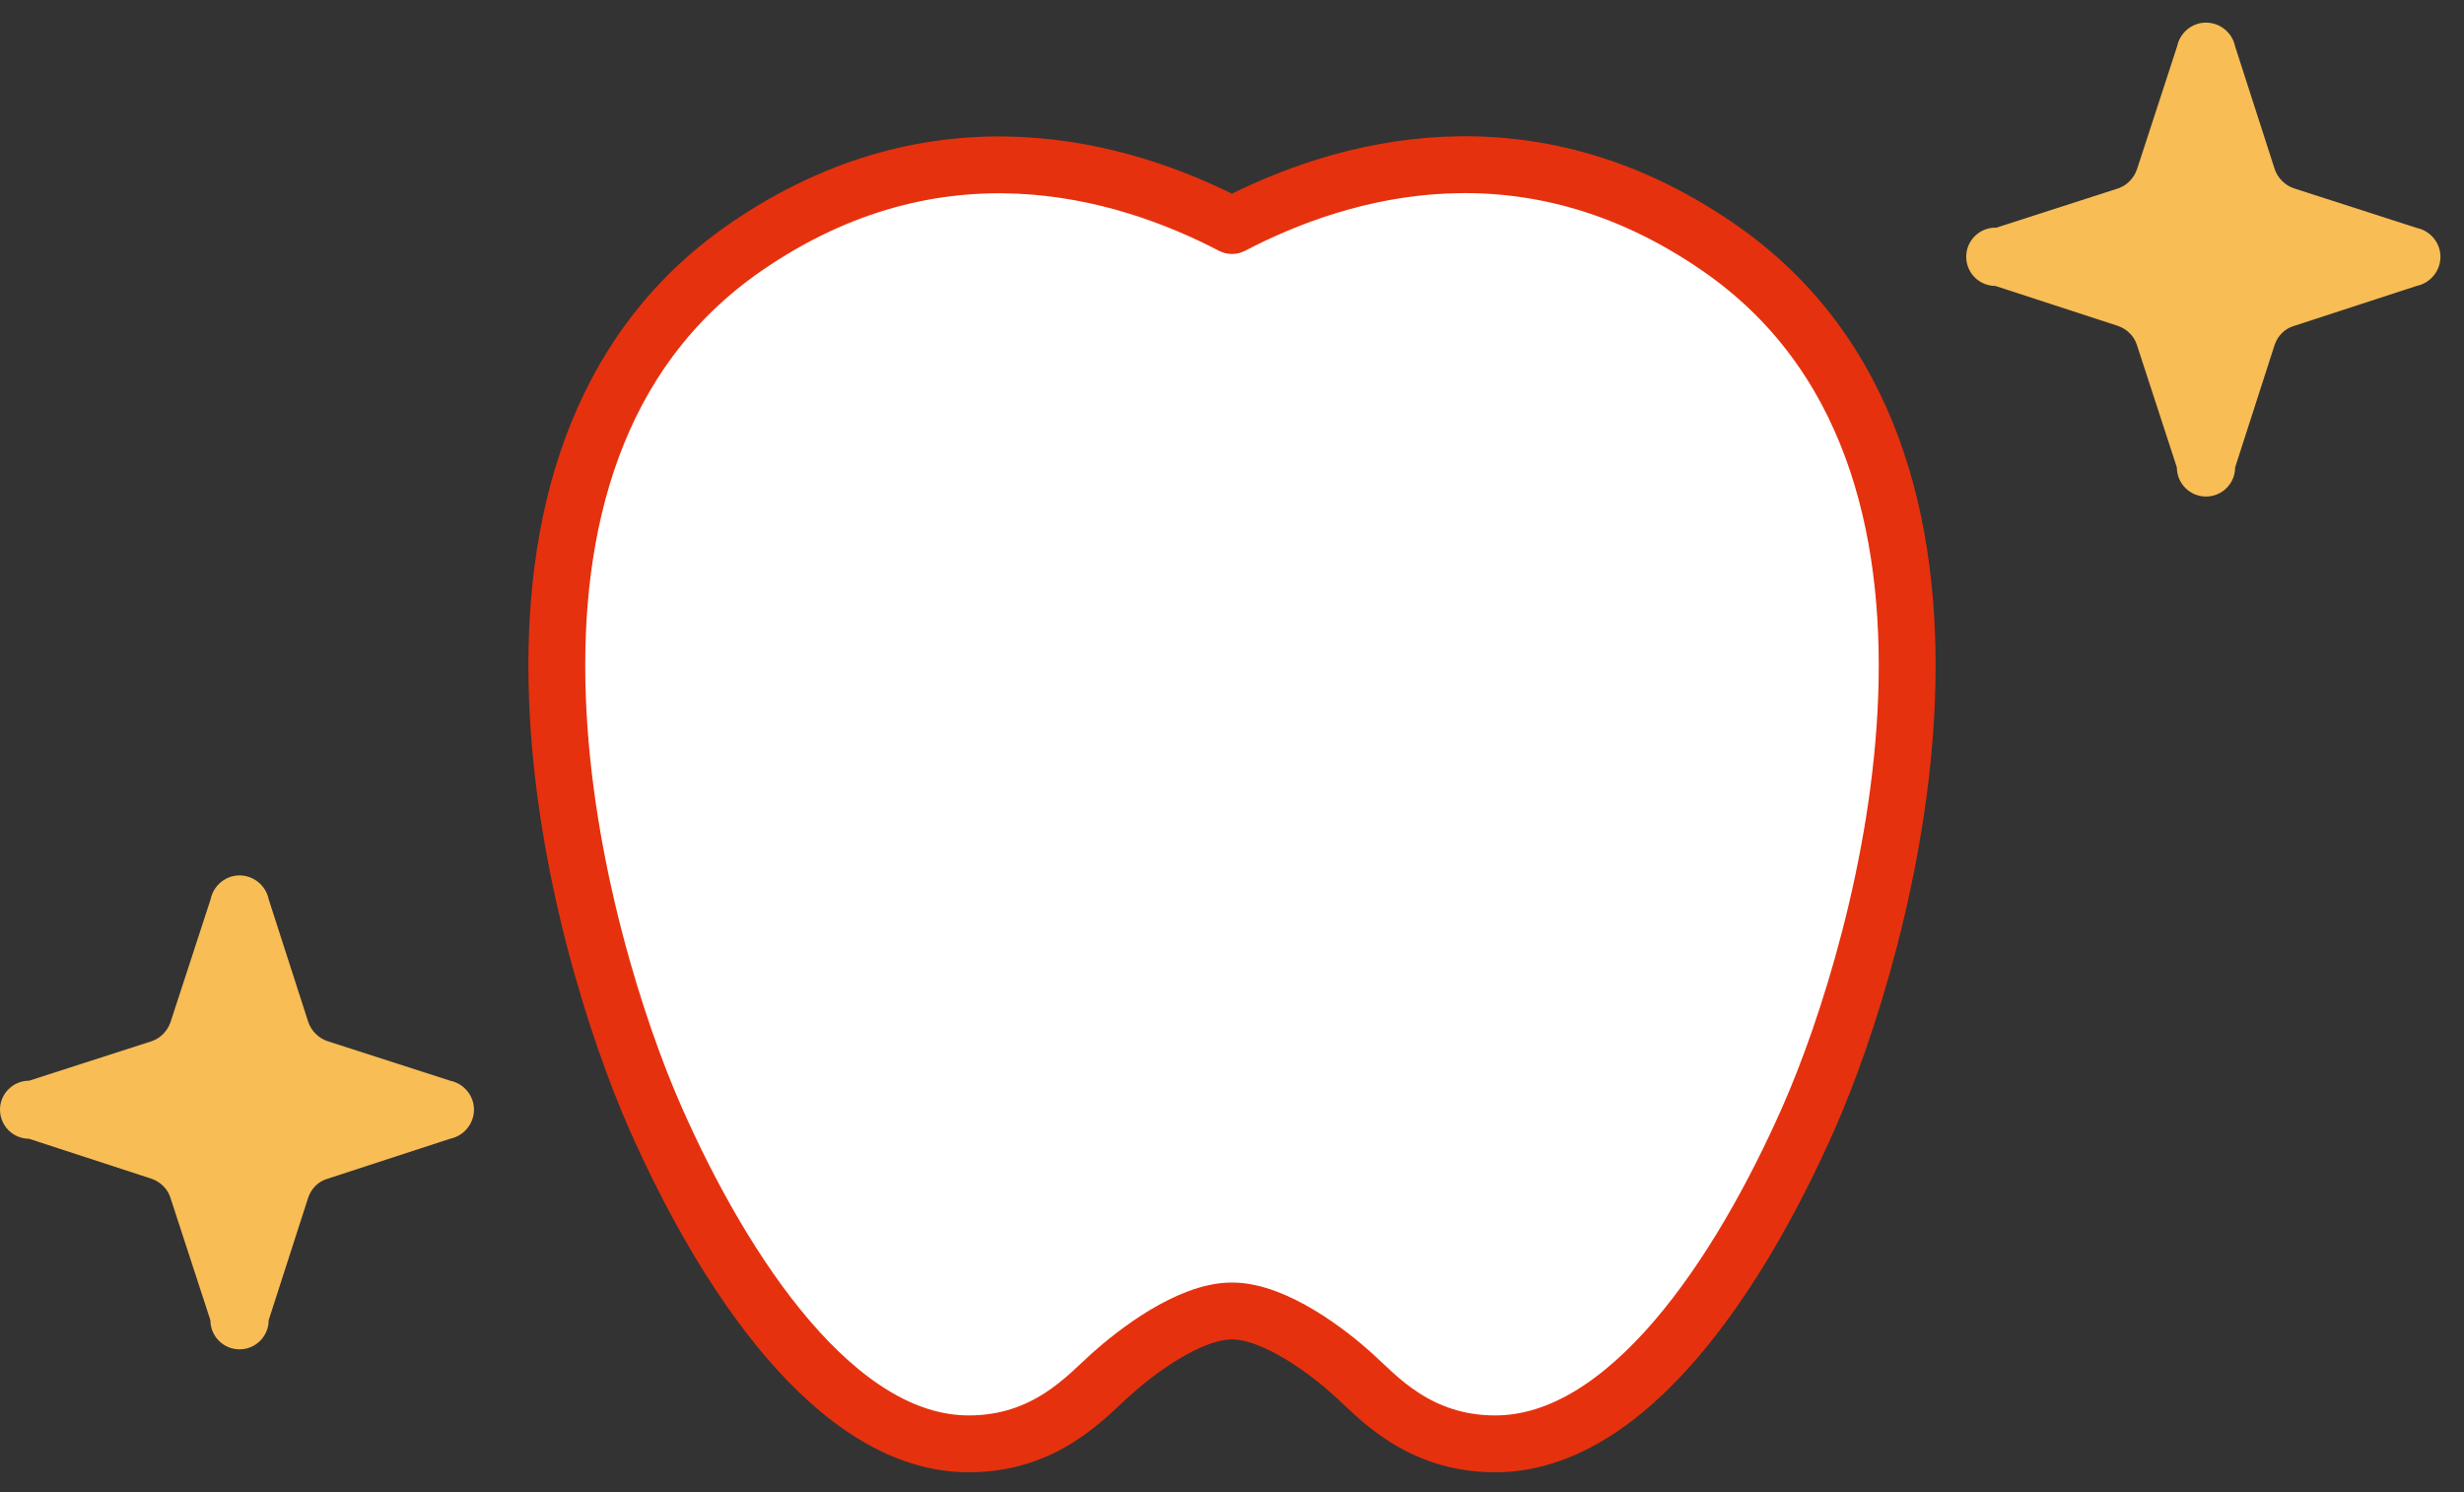 <?xml version="1.0" encoding="UTF-8"?>
<svg xmlns="http://www.w3.org/2000/svg" version="1.1" viewBox="0 0 104 63">
  <rect x="0" y="0" width="104" height="63" fill="#333333" stroke="none"/>
  <defs>
    <style>
      .cls-1 {
        fill: #fff;
        stroke: #e6310e;
        stroke-linejoin: round;
        stroke-width: 2.4px;
      }

      .cls-2 {
        fill: #f8bd55;
      }
    </style>
  </defs>
  <!-- Generator: Adobe Illustrator 28.7.9, SVG Export Plug-In . SVG Version: 1.2.0 Build 218)  -->
  <g>
    <g id="_レイヤー_1" data-name="レイヤー_1">
      <g>
        <path class="cls-1" d="M72.52,10.43c-8.08-5.57-15.85-3.35-20.52-.91-4.67-2.43-12.44-4.65-20.52.91-12.91,8.89-7.03,29.49-3.81,36.78,2.89,6.54,7.62,13.74,13.22,13.74,3.27,0,5-2.04,6-2.93,1-.9,3.28-2.68,5.11-2.68s4.12,1.78,5.11,2.68c1,.9,2.73,2.93,6,2.93,5.61,0,10.33-7.2,13.22-13.74,3.22-7.29,9.1-27.9-3.81-36.78Z"/>
        <path class="cls-2" d="M84.23,9.62l5.18-1.67c.37-.13.66-.43.79-.81l1.69-5.18c.14-.68.8-1.12,1.47-.98.49.1.88.49.98.98l1.67,5.18c.13.38.43.68.81.81l5.18,1.67c.68.14,1.12.8.98,1.47-.1.49-.49.88-.98.98l-5.18,1.69c-.38.11-.68.41-.81.79l-1.67,5.18c0,.68-.55,1.23-1.23,1.23s-1.23-.55-1.23-1.23l-1.69-5.18c-.12-.37-.42-.66-.79-.79l-5.18-1.69c-.68,0-1.23-.55-1.23-1.23,0-.68.55-1.23,1.23-1.23Z"/>
        <path class="cls-2" d="M1.23,45.62l5.18-1.67c.37-.13.66-.43.79-.81l1.69-5.18c.14-.68.8-1.12,1.47-.98.49.1.88.49.98.98l1.67,5.18c.13.38.43.68.81.81l5.18,1.67c.68.14,1.12.8.98,1.47-.1.49-.49.88-.98.98l-5.18,1.69c-.38.11-.68.41-.81.79l-1.67,5.18c0,.68-.55,1.23-1.23,1.23s-1.23-.55-1.23-1.23l-1.69-5.18c-.12-.37-.42-.66-.79-.79l-5.18-1.69C.55,48.07,0,47.52,0,46.84,0,46.17.55,45.62,1.23,45.62Z"/>
      </g>
    </g>
  </g>
</svg>